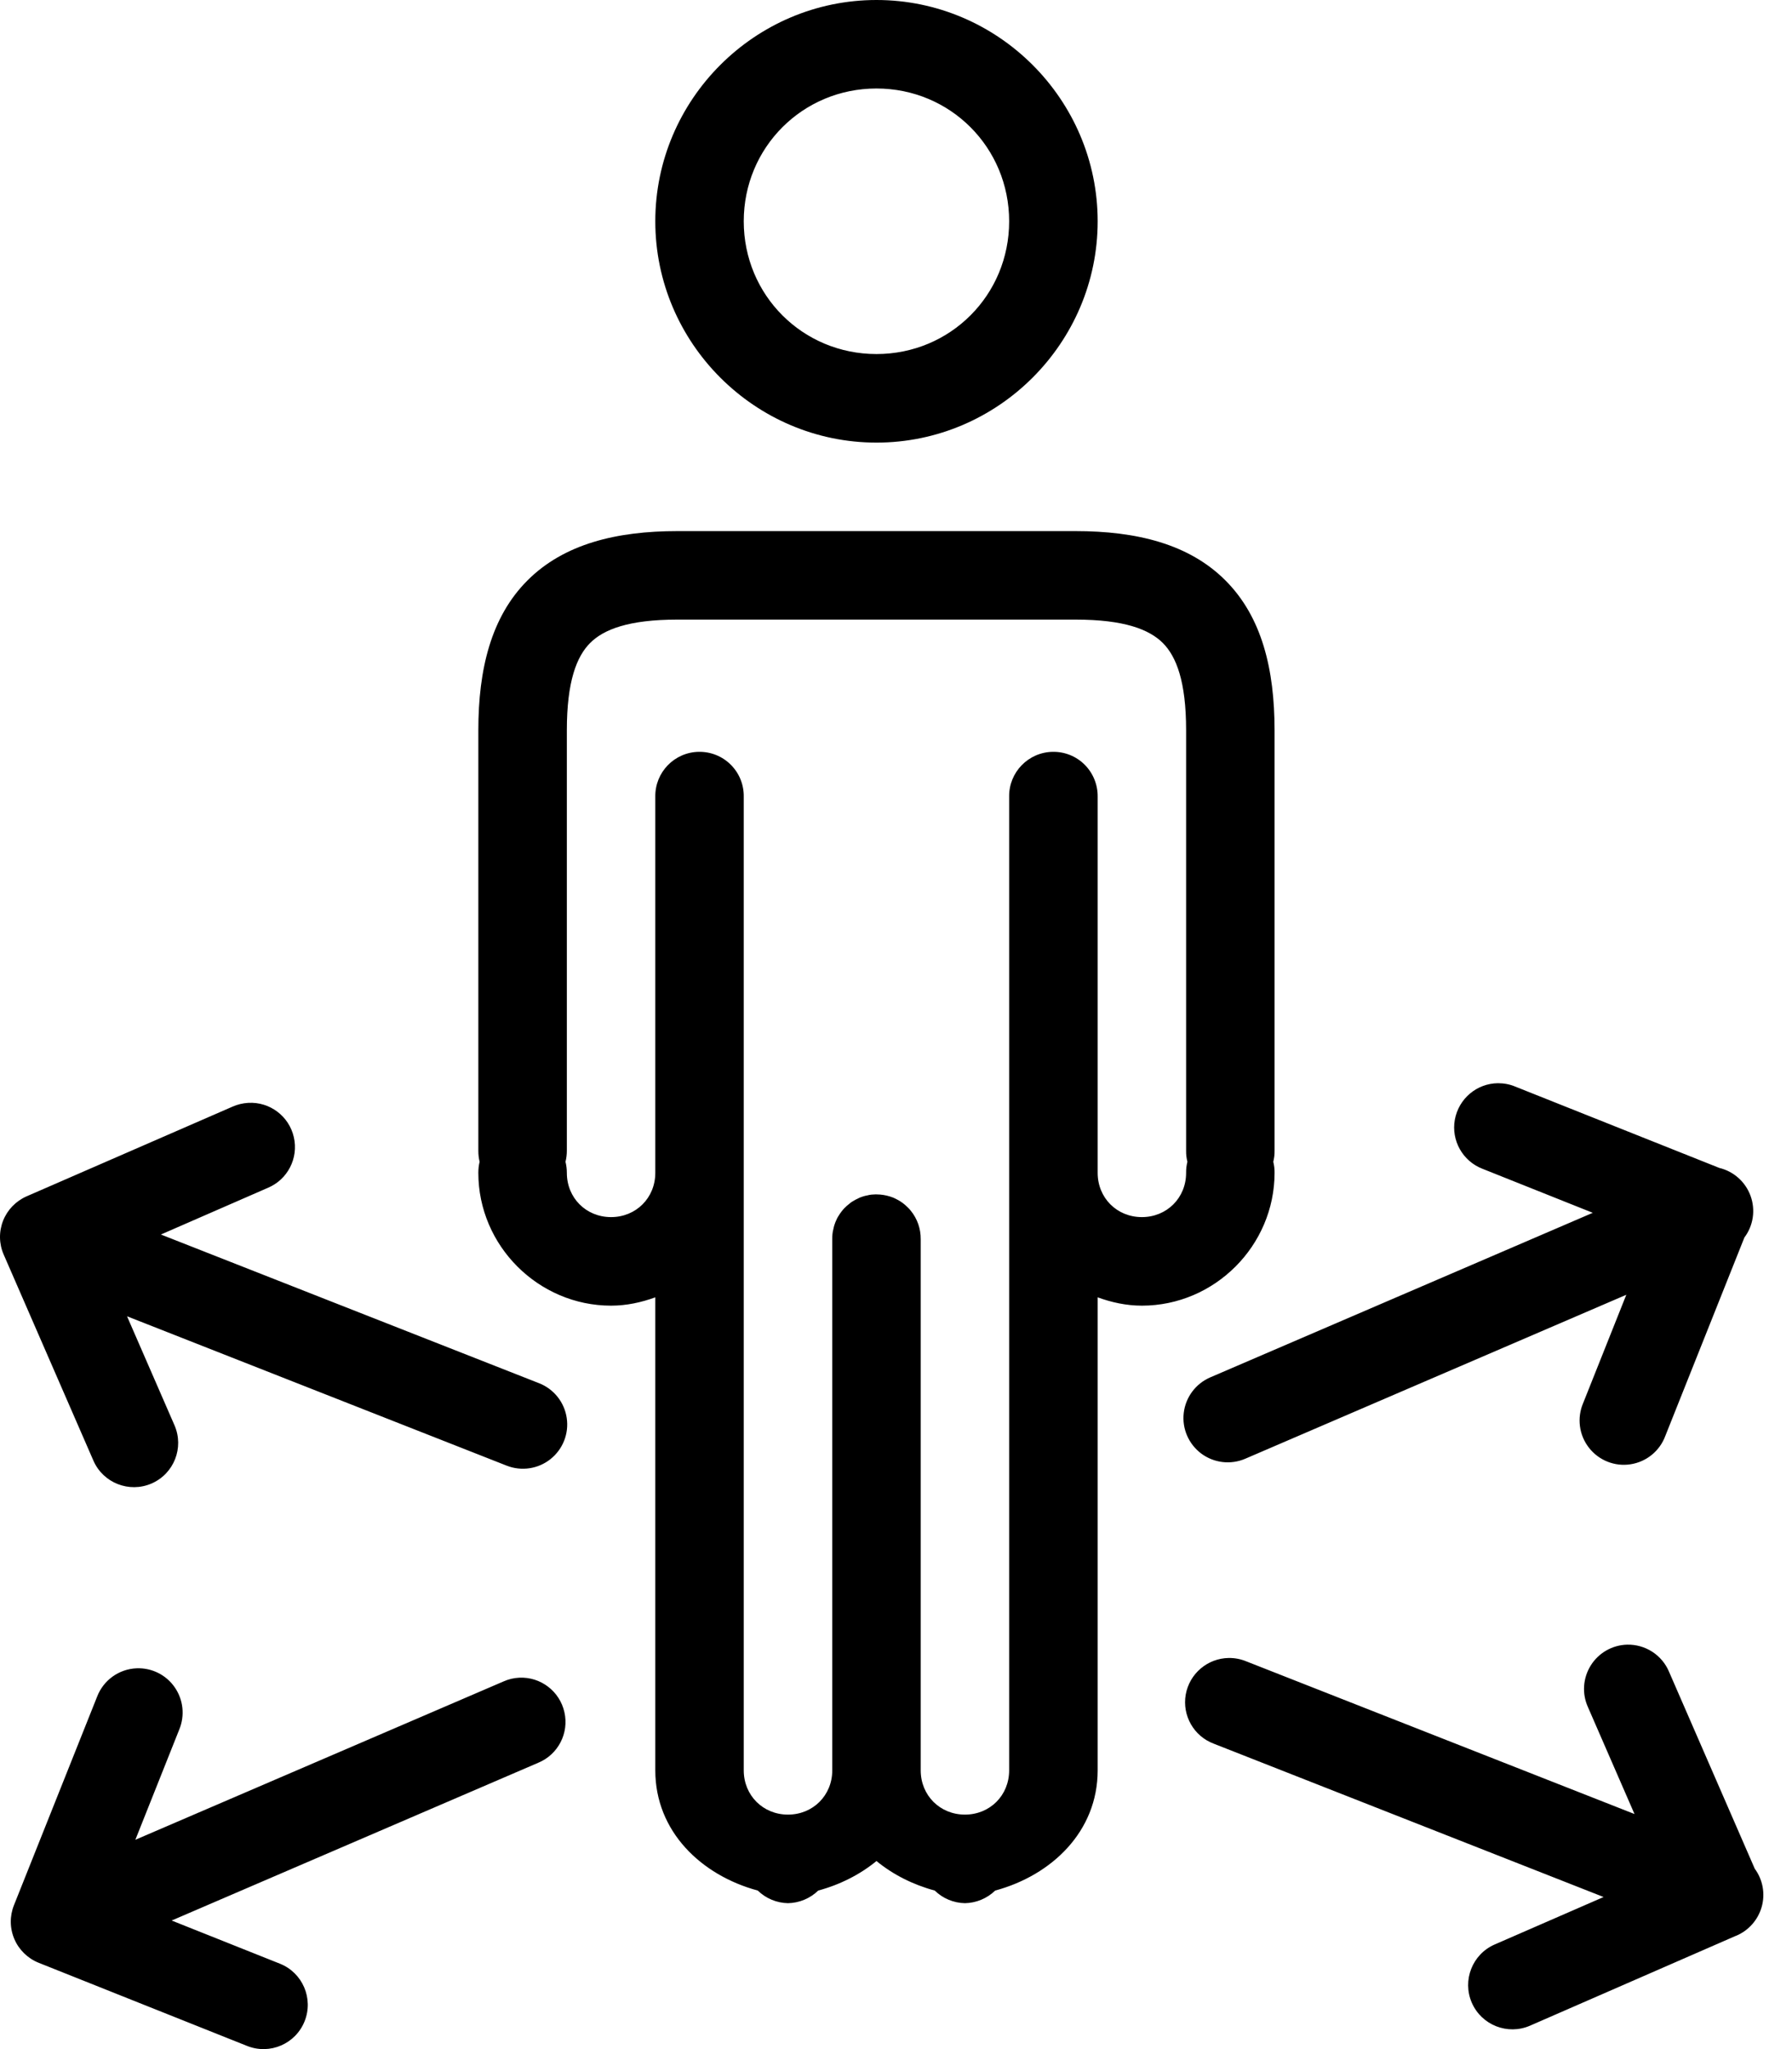 <?xml version="1.0" encoding="UTF-8"?>
<svg width="28px" height="32px" viewBox="0 0 28 32" version="1.1" xmlns="http://www.w3.org/2000/svg" xmlns:xlink="http://www.w3.org/1999/xlink">
    <title>icons8-decision-making-50</title>
    <g id="✏️-Screendesign" stroke="none" stroke-width="1" fill="none" fill-rule="evenodd">
        <g id="icons8-decision-making-50" fill="#000000" fill-rule="nonzero">
            <path d="M13.695,0 C11.794,0 10.239,1.555 10.239,3.456 C10.239,5.356 11.794,6.912 13.695,6.912 C15.595,6.912 17.151,5.356 17.151,3.456 C17.151,1.555 15.595,0 13.695,0 Z M13.695,1.382 C14.848,1.382 15.768,2.303 15.768,3.456 C15.768,4.609 14.848,5.529 13.695,5.529 C12.541,5.529 11.621,4.609 11.621,3.456 C11.621,2.303 12.541,1.382 13.695,1.382 Z M10.584,8.294 C9.632,8.294 8.812,8.494 8.242,9.064 C7.673,9.633 7.474,10.452 7.474,11.404 L7.474,17.971 C7.474,18.029 7.48,18.087 7.494,18.143 C7.48,18.2 7.474,18.258 7.474,18.316 C7.474,19.453 8.411,20.39 9.548,20.39 C9.791,20.39 10.021,20.339 10.239,20.26 L10.239,27.647 C10.239,28.601 10.957,29.286 11.84,29.524 C11.966,29.647 12.136,29.718 12.312,29.721 C12.489,29.718 12.658,29.647 12.785,29.524 C13.123,29.433 13.436,29.275 13.695,29.063 C13.953,29.275 14.267,29.433 14.605,29.524 C14.731,29.647 14.9,29.718 15.077,29.721 C15.254,29.718 15.423,29.647 15.55,29.524 C16.433,29.286 17.151,28.601 17.151,27.647 L17.151,20.26 C17.368,20.339 17.599,20.39 17.842,20.39 C18.979,20.39 19.915,19.453 19.915,18.316 C19.916,18.258 19.909,18.2 19.895,18.143 C19.909,18.087 19.916,18.029 19.915,17.971 L19.915,11.404 C19.915,10.452 19.717,9.633 19.147,9.064 C18.578,8.494 17.757,8.294 16.805,8.294 L16.183,8.294 L11.207,8.294 L10.584,8.294 Z M10.584,9.676 L11.207,9.676 L16.183,9.676 L16.805,9.676 C17.568,9.676 17.957,9.83 18.169,10.041 C18.38,10.252 18.533,10.642 18.533,11.404 L18.533,17.971 C18.532,18.029 18.539,18.087 18.553,18.143 C18.539,18.2 18.532,18.258 18.533,18.316 C18.533,18.707 18.232,19.007 17.842,19.007 C17.451,19.007 17.151,18.707 17.151,18.316 L17.151,12.441 C17.153,12.254 17.08,12.074 16.948,11.942 C16.816,11.81 16.636,11.738 16.449,11.741 C16.068,11.747 15.763,12.06 15.768,12.441 L15.768,27.647 C15.768,28.038 15.468,28.338 15.077,28.338 C14.687,28.338 14.386,28.038 14.386,27.647 L14.386,19.353 C14.388,19.19 14.333,19.031 14.229,18.905 C14.215,18.887 14.2,18.871 14.183,18.855 C14.135,18.806 14.079,18.764 14.017,18.732 C14.017,18.732 14.017,18.732 14.016,18.732 C13.996,18.721 13.975,18.711 13.954,18.702 C13.89,18.677 13.822,18.661 13.753,18.655 C13.73,18.653 13.707,18.652 13.684,18.652 C13.661,18.653 13.638,18.654 13.615,18.656 C13.592,18.659 13.57,18.663 13.548,18.669 C13.547,18.669 13.547,18.669 13.546,18.669 C13.524,18.673 13.502,18.679 13.48,18.686 C13.459,18.693 13.437,18.701 13.417,18.71 C13.416,18.711 13.416,18.711 13.415,18.712 C13.382,18.727 13.349,18.744 13.318,18.764 C13.31,18.769 13.303,18.774 13.295,18.779 C13.287,18.785 13.28,18.792 13.272,18.798 C13.243,18.82 13.216,18.844 13.191,18.87 C13.16,18.903 13.132,18.94 13.108,18.979 C13.095,18.998 13.084,19.018 13.074,19.038 C13.074,19.039 13.074,19.039 13.074,19.04 C13.064,19.06 13.055,19.081 13.047,19.102 C13.047,19.102 13.047,19.103 13.047,19.103 C13.039,19.124 13.032,19.146 13.027,19.168 C13.027,19.168 13.027,19.169 13.027,19.169 C13.021,19.191 13.016,19.213 13.012,19.236 C13.012,19.236 13.012,19.236 13.012,19.237 C13.008,19.259 13.006,19.282 13.005,19.304 C13.005,19.305 13.005,19.305 13.005,19.306 C13.004,19.321 13.004,19.337 13.004,19.353 L13.004,27.647 C13.004,28.038 12.703,28.338 12.312,28.338 C11.922,28.338 11.621,28.038 11.621,27.647 L11.621,12.441 C11.624,12.254 11.551,12.074 11.418,11.942 C11.286,11.81 11.106,11.738 10.919,11.741 C10.538,11.747 10.234,12.06 10.239,12.441 L10.239,18.316 C10.239,18.707 9.938,19.007 9.548,19.007 C9.157,19.007 8.857,18.707 8.857,18.316 C8.857,18.258 8.85,18.2 8.836,18.143 C8.85,18.087 8.857,18.029 8.857,17.971 L8.857,11.404 C8.857,10.642 9.01,10.252 9.221,10.041 C9.432,9.83 9.821,9.676 10.584,9.676 Z M23.406,16.916 C23.074,16.919 22.792,17.158 22.732,17.485 C22.673,17.811 22.855,18.134 23.165,18.253 L24.887,18.94 L18.91,21.51 C18.683,21.608 18.525,21.819 18.496,22.065 C18.467,22.31 18.572,22.552 18.77,22.7 C18.968,22.847 19.229,22.878 19.456,22.781 L25.411,20.22 L24.737,21.911 C24.638,22.142 24.672,22.409 24.826,22.607 C24.98,22.806 25.23,22.906 25.478,22.867 C25.726,22.829 25.934,22.659 26.021,22.423 L27.256,19.326 C27.396,19.14 27.432,18.896 27.353,18.677 C27.274,18.458 27.09,18.293 26.864,18.239 L23.676,16.969 C23.591,16.933 23.499,16.916 23.406,16.916 L23.406,16.916 Z M3.878,17.223 C3.793,17.228 3.709,17.248 3.631,17.283 L0.415,18.683 C0.247,18.757 0.115,18.894 0.048,19.064 C-0.019,19.235 -0.016,19.425 0.058,19.593 L1.459,22.809 C1.611,23.159 2.019,23.319 2.369,23.167 C2.719,23.014 2.879,22.607 2.726,22.257 L1.985,20.556 L7.918,22.889 C8.148,22.979 8.409,22.94 8.602,22.786 C8.795,22.632 8.892,22.387 8.855,22.143 C8.819,21.899 8.654,21.692 8.425,21.602 L2.514,19.279 L4.183,18.551 C4.494,18.422 4.667,18.087 4.591,17.758 C4.516,17.43 4.214,17.203 3.878,17.223 Z M25.423,25.684 C25.192,25.69 24.979,25.812 24.856,26.008 C24.733,26.205 24.716,26.449 24.812,26.66 L25.539,28.329 L19.469,25.943 C19.383,25.908 19.291,25.891 19.199,25.892 C18.867,25.897 18.585,26.137 18.527,26.464 C18.47,26.791 18.653,27.113 18.964,27.23 L25.056,29.625 L23.355,30.366 C23.005,30.518 22.845,30.926 22.997,31.276 C23.15,31.626 23.557,31.786 23.907,31.634 L27.121,30.232 C27.124,30.231 27.126,30.23 27.128,30.23 C27.323,30.148 27.47,29.981 27.527,29.777 C27.584,29.573 27.544,29.354 27.418,29.183 L26.079,26.108 C25.969,25.845 25.708,25.677 25.423,25.684 L25.423,25.684 Z M2.138,26.053 C1.86,26.063 1.616,26.238 1.517,26.497 L0.218,29.753 C0.15,29.923 0.152,30.114 0.225,30.283 C0.297,30.451 0.434,30.584 0.604,30.652 L3.862,31.951 C4.217,32.092 4.619,31.919 4.76,31.564 C4.901,31.209 4.728,30.807 4.373,30.666 L2.682,29.992 L8.411,27.528 C8.721,27.399 8.893,27.066 8.819,26.739 C8.746,26.412 8.448,26.184 8.113,26.2 C8.027,26.204 7.944,26.224 7.866,26.259 L2.115,28.731 L2.801,27.009 C2.891,26.791 2.864,26.543 2.73,26.35 C2.596,26.156 2.373,26.045 2.138,26.053 Z" id="Shape"></path>
        </g>
    </g>
</svg>
